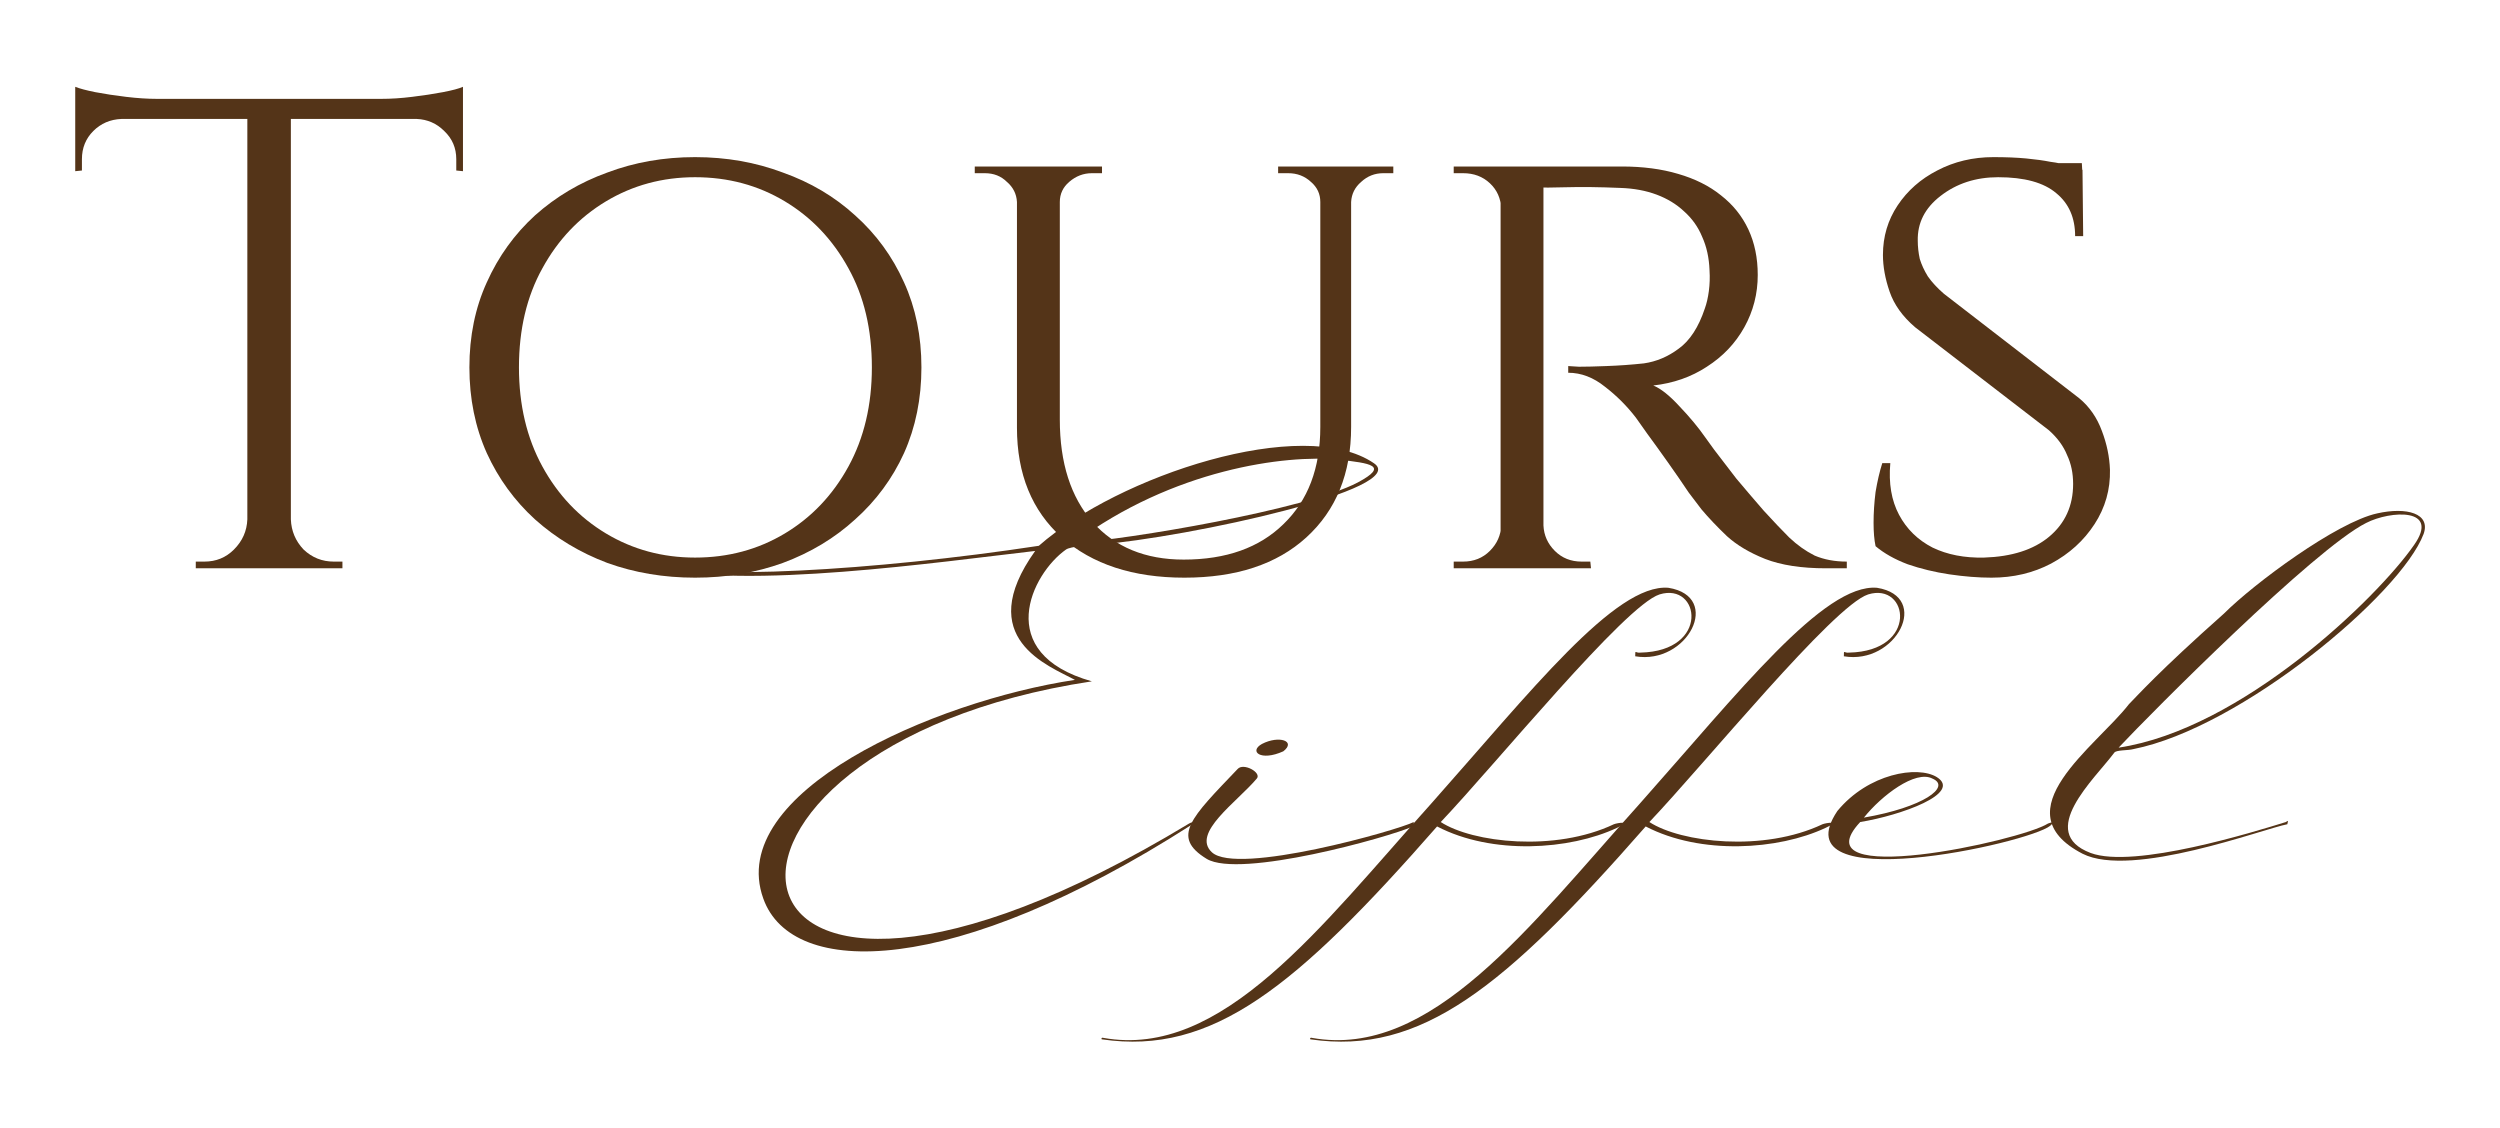<?xml version="1.0" encoding="UTF-8"?> <svg xmlns="http://www.w3.org/2000/svg" width="432" height="195" viewBox="0 0 432 195" fill="none"> <path d="M185.62 93.805C202.677 81.076 222.153 78.53 231.318 79.421C236.791 80.057 240.101 80.439 234.627 83.367C225.717 88.077 194.531 93.296 185.62 93.805ZM188.675 117.735C171.491 112.898 178.237 99.151 184.22 94.95C184.984 94.441 188.166 94.187 189.184 94.187C206.114 92.786 243.792 84.385 237.428 80.057C225.208 71.656 193.258 82.221 179.51 94.314C151.124 98.642 119.429 100.424 113.828 97.242C113.064 96.86 112.809 96.223 113.446 98.005C128.594 101.951 162.326 97.114 178.874 95.205C168.054 110.353 181.292 115.062 185.747 117.481C161.307 121.172 125.284 136.956 131.903 155.286C136.868 169.161 164.744 168.907 205.859 142.557C206.75 142.303 206.369 141.794 205.478 142.303C119.429 194.365 112.046 129.319 188.675 117.735Z" fill="#543418"></path> <path d="M213.862 132.883C214.88 131.738 218.063 133.52 217.171 134.538C213.735 138.611 205.843 143.958 209.407 147.267C213.735 151.34 241.611 143.448 244.285 142.048C244.285 142.303 244.412 142.685 244.157 142.812C239.829 144.721 214.244 151.85 208.516 148.413C202.278 144.594 205.843 141.284 213.862 132.883ZM221.754 129.828C217.808 131.61 215.771 129.828 218.063 128.555C220.99 127.028 224.045 128.046 221.754 129.828Z" fill="#543418"></path> <path d="M282.568 113.408C282.568 112.135 282.568 112.898 283.459 112.771C295.552 112.517 293.77 100.551 286.769 102.715C280.786 104.624 258.51 131.992 248.963 142.048C254.437 145.612 268.694 147.267 278.877 142.43C279.513 142.175 282.187 141.794 279.386 143.066C271.239 146.885 257.874 147.776 248.327 142.812C224.014 170.561 209.503 182.4 190.409 179.599C190.282 179.599 190.282 179.217 190.664 179.345C211.158 183.036 228.215 160.124 247.309 138.866C264.493 119.518 279.132 100.806 288.297 101.569C297.716 103.097 291.606 114.935 282.568 113.408Z" fill="#543418"></path> <path d="M318.618 113.408C318.618 112.135 318.618 112.898 319.509 112.771C331.601 112.517 329.819 100.551 322.818 102.715C316.836 104.624 294.56 131.992 285.013 142.048C290.486 145.612 304.743 147.267 314.926 142.43C315.563 142.175 318.236 141.794 315.435 143.066C307.289 146.885 293.923 147.776 284.376 142.812C260.064 170.561 245.552 182.4 226.459 179.599C226.331 179.599 226.331 179.217 226.713 179.345C247.207 183.036 264.264 160.124 283.358 138.866C300.542 119.518 315.181 100.806 324.346 101.569C333.765 103.097 327.655 114.935 318.618 113.408Z" fill="#543418"></path> <path d="M322.08 141.284C332.391 139.502 337.228 135.938 333.919 134.538C330.991 133.01 325.135 137.466 322.08 141.284ZM317.498 140.139C322.844 133.647 331.373 132.247 334.682 134.283C339.137 137.084 328.445 140.903 321.444 142.048C310.624 153.632 349.066 145.358 353.903 142.303C355.303 141.794 354.54 142.43 354.285 142.685C350.594 145.74 307.315 155.286 317.498 140.139Z" fill="#543418"></path> <path d="M366.098 129.192C387.356 126.009 410.778 103.352 417.142 94.187C421.725 87.695 413.069 88.204 408.868 90.368C399.958 94.823 371.826 123.082 366.098 129.192ZM367.88 121.682C369.281 120.281 372.972 116.081 384.301 106.025C389.52 100.806 403.777 90.241 410.778 88.713C415.869 87.567 420.07 88.713 418.797 92.277C414.851 102.715 387.229 125.755 368.644 129.446C367.753 129.701 365.589 129.574 365.335 130.083C361.898 134.665 351.842 143.83 361.261 147.394C368.771 150.195 389.647 143.703 394.994 142.048C395.248 141.921 395.503 141.539 395.248 142.43C391.175 143.194 368.39 151.85 359.861 147.522C345.604 140.139 362.28 128.937 367.88 121.682Z" fill="#543418"></path> <path d="M50.262 17.546V98.202H42.74V17.546H50.262ZM80.002 17.083V20.555H13V17.083H80.002ZM80.002 20.207V29.581L78.844 29.465V27.498C78.844 25.569 78.15 23.949 76.761 22.637C75.45 21.326 73.868 20.632 72.017 20.555V20.207H80.002ZM80.002 15V18.356L65.884 17.083C67.581 17.083 69.355 16.967 71.207 16.736C73.135 16.504 74.91 16.234 76.53 15.926C78.15 15.617 79.307 15.309 80.002 15ZM43.087 89.755V98.202H33.83V97.045C33.83 97.045 34.061 97.045 34.524 97.045C35.064 97.045 35.334 97.045 35.334 97.045C37.34 97.045 39.037 96.351 40.425 94.962C41.891 93.496 42.663 91.761 42.74 89.755H43.087ZM49.914 89.755H50.262C50.339 91.761 51.072 93.496 52.46 94.962C53.926 96.351 55.662 97.045 57.668 97.045C57.668 97.045 57.899 97.045 58.362 97.045C58.902 97.045 59.172 97.045 59.172 97.045V98.202H49.914V89.755ZM20.985 20.207V20.555C19.056 20.632 17.436 21.326 16.124 22.637C14.813 23.949 14.157 25.569 14.157 27.498V29.465L13 29.581V20.207H20.985ZM13 15C13.771 15.309 14.929 15.617 16.472 15.926C18.092 16.234 19.866 16.504 21.795 16.736C23.723 16.967 25.498 17.083 27.118 17.083L13 18.356V15Z" fill="#543418"></path> <path d="M120.109 27.151C125.509 27.151 130.563 28.038 135.268 29.812C140.051 31.509 144.217 33.978 147.766 37.218C151.392 40.458 154.208 44.316 156.214 48.79C158.219 53.187 159.222 58.086 159.222 63.486C159.222 68.887 158.219 73.824 156.214 78.299C154.208 82.696 151.392 86.515 147.766 89.755C144.217 92.995 140.051 95.502 135.268 97.276C130.563 98.974 125.509 99.822 120.109 99.822C114.709 99.822 109.656 98.974 104.95 97.276C100.244 95.502 96.078 92.995 92.452 89.755C88.903 86.515 86.126 82.696 84.12 78.299C82.115 73.824 81.112 68.887 81.112 63.486C81.112 58.086 82.115 53.187 84.12 48.79C86.126 44.316 88.903 40.458 92.452 37.218C96.078 33.978 100.244 31.509 104.95 29.812C109.656 28.038 114.709 27.151 120.109 27.151ZM120.109 96.351C125.818 96.351 130.987 94.962 135.616 92.185C140.244 89.408 143.909 85.55 146.609 80.613C149.309 75.676 150.659 69.967 150.659 63.486C150.659 56.929 149.309 51.22 146.609 46.36C143.909 41.423 140.244 37.565 135.616 34.788C130.987 32.011 125.818 30.622 120.109 30.622C114.477 30.622 109.347 32.011 104.718 34.788C100.09 37.565 96.425 41.423 93.725 46.36C91.025 51.22 89.675 56.929 89.675 63.486C89.675 69.967 91.025 75.676 93.725 80.613C96.425 85.55 100.09 89.408 104.718 92.185C109.347 94.962 114.477 96.351 120.109 96.351Z" fill="#543418"></path> <path d="M183.136 28.771V72.513C183.136 79.996 185.026 85.897 188.806 90.218C192.663 94.538 197.909 96.698 204.544 96.698C211.873 96.698 217.62 94.653 221.786 90.565C226.029 86.476 228.15 80.883 228.15 73.785V28.771H233.474V73.785C233.474 81.809 230.889 88.173 225.72 92.879C220.629 97.508 213.608 99.822 204.659 99.822C195.788 99.822 188.729 97.508 183.483 92.879C178.314 88.25 175.73 81.924 175.73 73.901V28.771H183.136ZM175.961 28.771V34.904H175.73C175.652 33.515 175.074 32.358 173.994 31.432C172.991 30.429 171.718 29.928 170.175 29.928C170.175 29.928 169.866 29.928 169.249 29.928C168.709 29.928 168.439 29.928 168.439 29.928V28.771H175.961ZM190.426 28.771V29.928C190.426 29.928 190.117 29.928 189.5 29.928C188.96 29.928 188.69 29.928 188.69 29.928C187.224 29.928 185.913 30.429 184.756 31.432C183.676 32.358 183.136 33.515 183.136 34.904H182.904V28.771H190.426ZM228.382 28.771V34.904H228.15C228.15 33.515 227.61 32.358 226.53 31.432C225.45 30.429 224.139 29.928 222.596 29.928C222.596 29.928 222.287 29.928 221.67 29.928C221.13 29.928 220.86 29.928 220.86 29.928V28.771H228.382ZM240.764 28.771V29.928C240.764 29.928 240.455 29.928 239.838 29.928C239.298 29.928 239.028 29.928 239.028 29.928C237.562 29.928 236.289 30.429 235.209 31.432C234.129 32.358 233.551 33.515 233.474 34.904H233.242V28.771H240.764Z" fill="#543418"></path> <path d="M265.319 28.771H280.247C283.873 28.771 287.113 29.195 289.967 30.044C292.899 30.892 295.367 32.127 297.373 33.746C299.456 35.367 301.038 37.334 302.118 39.648C303.198 41.963 303.738 44.586 303.738 47.517C303.738 50.757 302.966 53.766 301.423 56.543C299.88 59.321 297.72 61.596 294.943 63.371C292.243 65.145 289.157 66.225 285.686 66.611C286.997 67.151 288.501 68.347 290.199 70.198C291.973 72.05 293.477 73.863 294.712 75.637C294.712 75.637 295.213 76.331 296.216 77.72C297.219 79.031 298.492 80.69 300.035 82.696C301.655 84.624 303.236 86.476 304.779 88.25C306.399 90.025 307.865 91.568 309.177 92.879C310.565 94.191 312.031 95.232 313.574 96.004C315.194 96.698 317.046 97.045 319.128 97.045V98.202H315.541C311.298 98.202 307.788 97.662 305.011 96.582C302.311 95.502 300.112 94.191 298.415 92.648C296.718 91.028 295.252 89.485 294.017 88.019C293.709 87.633 292.976 86.669 291.819 85.126C290.739 83.506 289.543 81.77 288.231 79.919C286.92 78.067 285.724 76.408 284.644 74.943C283.564 73.4 282.908 72.474 282.677 72.165C281.134 70.16 279.36 68.385 277.354 66.842C275.348 65.222 273.226 64.412 270.989 64.412V63.255C270.989 63.255 271.606 63.294 272.841 63.371C274.075 63.371 275.657 63.332 277.585 63.255C279.745 63.178 281.905 63.024 284.066 62.792C286.226 62.483 288.231 61.635 290.083 60.246C292.012 58.858 293.516 56.543 294.596 53.303C294.905 52.455 295.136 51.452 295.29 50.294C295.445 49.137 295.483 47.941 295.406 46.707C295.329 44.547 294.905 42.618 294.133 40.921C293.439 39.224 292.397 37.758 291.009 36.524C289.697 35.289 288.116 34.325 286.264 33.631C284.413 32.937 282.33 32.551 280.015 32.474C276.389 32.319 273.226 32.281 270.526 32.358C267.826 32.435 266.476 32.435 266.476 32.358C266.476 32.281 266.36 31.972 266.129 31.432C265.975 30.815 265.782 30.236 265.55 29.696C265.396 29.079 265.319 28.771 265.319 28.771ZM266.708 28.771V98.202H259.302V28.771H266.708ZM259.649 90.796L261.037 98.202H251.201V97.045C251.201 97.045 251.471 97.045 252.011 97.045C252.551 97.045 252.821 97.045 252.821 97.045C254.673 97.045 256.216 96.428 257.45 95.194C258.684 93.959 259.34 92.493 259.417 90.796H259.649ZM259.649 36.061H259.417C259.34 34.287 258.684 32.821 257.45 31.664C256.216 30.506 254.673 29.928 252.821 29.928C252.821 29.928 252.551 29.928 252.011 29.928C251.471 29.928 251.201 29.928 251.201 29.928V28.771H261.037L259.649 36.061ZM266.36 90.796H266.708C266.785 92.493 267.44 93.959 268.675 95.194C269.909 96.428 271.452 97.045 273.304 97.045C273.304 97.045 273.535 97.045 273.998 97.045C274.538 97.045 274.808 97.045 274.808 97.045L274.924 98.202H264.972L266.36 90.796Z" fill="#543418"></path> <path d="M344.466 27.151C346.626 27.151 348.516 27.228 350.136 27.382C351.756 27.536 353.145 27.729 354.302 27.961C355.536 28.115 356.578 28.346 357.426 28.655C358.352 28.886 359.162 29.118 359.856 29.349L359.972 40.805H358.583C358.583 37.642 357.503 35.174 355.343 33.399C353.183 31.548 349.827 30.622 345.276 30.622C341.418 30.622 338.101 31.702 335.324 33.862C332.624 35.945 331.312 38.53 331.389 41.615C331.389 42.618 331.505 43.66 331.736 44.74C332.045 45.743 332.508 46.746 333.125 47.749C333.819 48.752 334.745 49.754 335.902 50.757L359.278 68.809C361.052 70.275 362.364 72.165 363.212 74.48C364.061 76.717 364.524 78.954 364.601 81.192C364.678 84.586 363.791 87.71 361.939 90.565C360.088 93.419 357.58 95.695 354.418 97.392C351.332 99.012 347.899 99.822 344.118 99.822C341.881 99.822 339.451 99.629 336.828 99.244C334.282 98.858 331.891 98.279 329.654 97.508C327.416 96.659 325.565 95.618 324.099 94.383C323.868 93.303 323.752 91.953 323.752 90.333C323.752 88.636 323.868 86.862 324.099 85.01C324.408 83.159 324.793 81.5 325.256 80.034H326.645C326.336 83.506 326.838 86.476 328.149 88.945C329.461 91.413 331.389 93.303 333.935 94.615C336.481 95.849 339.451 96.428 342.846 96.351C347.629 96.197 351.37 95.001 354.07 92.763C356.848 90.449 358.236 87.402 358.236 83.622C358.236 81.77 357.889 80.112 357.195 78.646C356.578 77.103 355.536 75.676 354.07 74.364L330.926 56.543C328.766 54.692 327.301 52.647 326.529 50.41C325.758 48.173 325.372 46.051 325.372 44.046C325.372 40.883 326.221 38.028 327.918 35.482C329.615 32.937 331.891 30.931 334.745 29.465C337.677 27.922 340.917 27.151 344.466 27.151ZM359.741 28.192L359.856 30.275H351.64V28.192H359.741Z" fill="#543418"></path> </svg> 